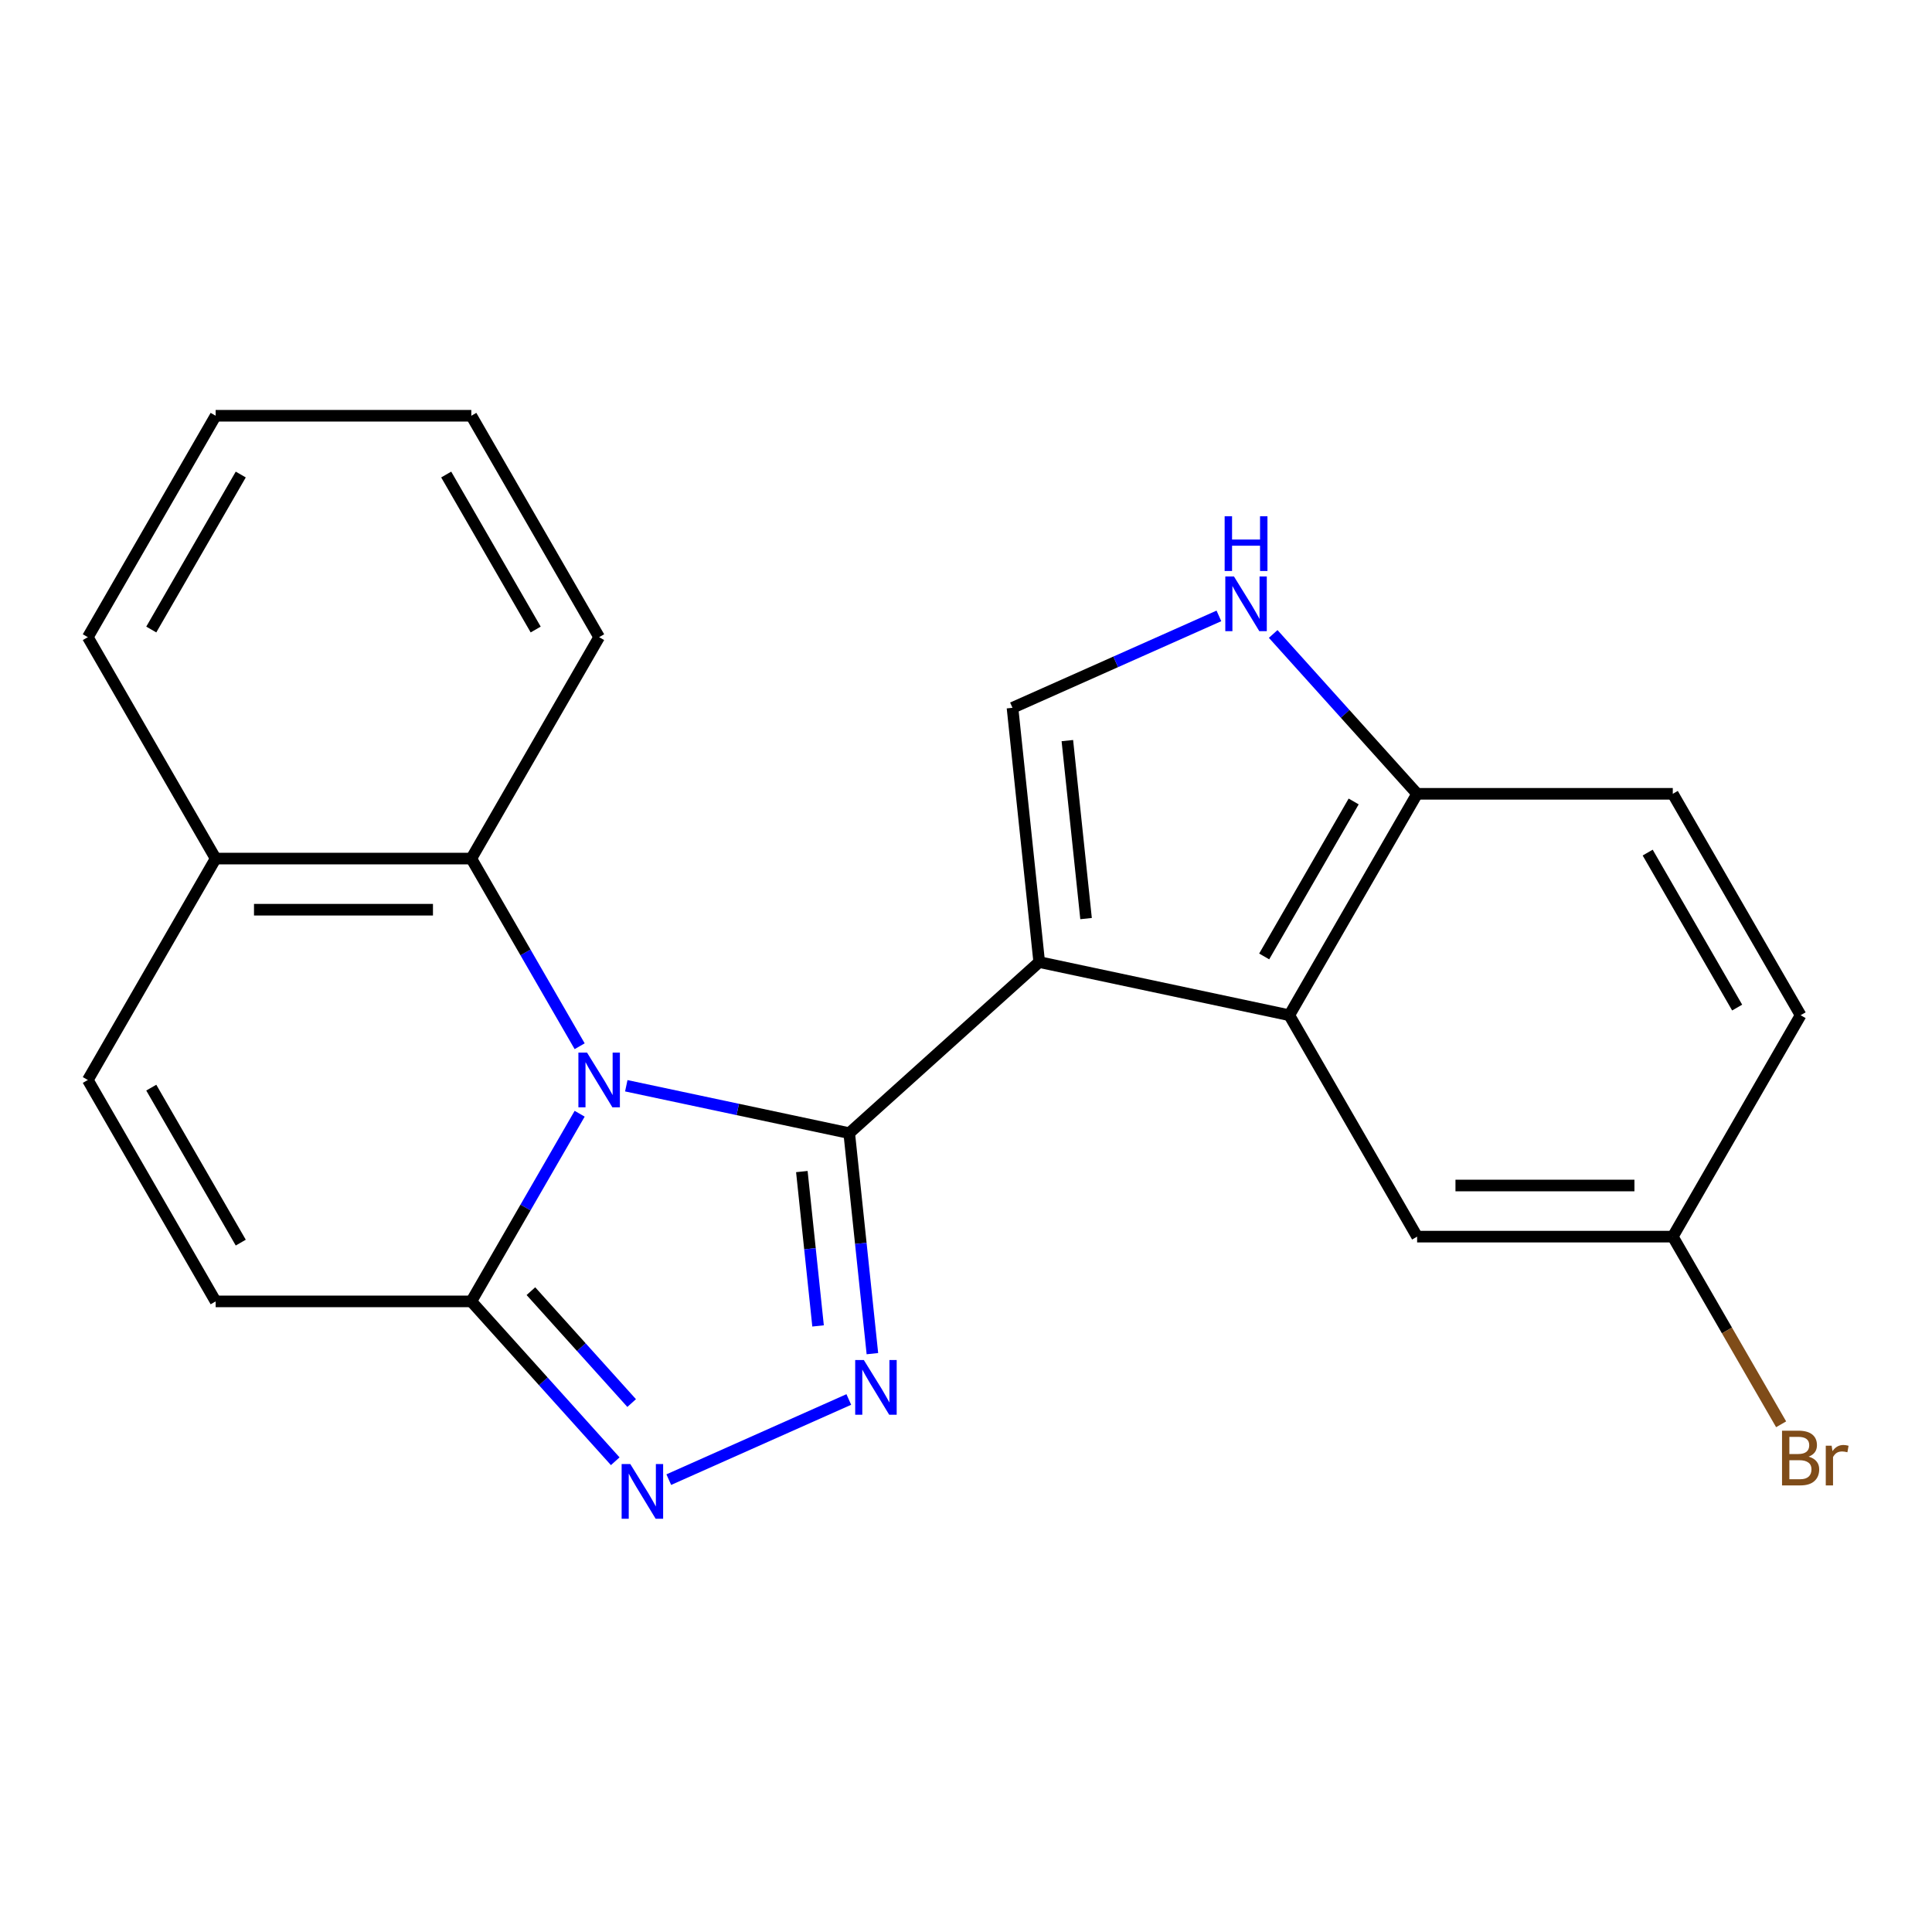<?xml version='1.0' encoding='iso-8859-1'?>
<svg version='1.1' baseProfile='full'
              xmlns='http://www.w3.org/2000/svg'
                      xmlns:rdkit='http://www.rdkit.org/xml'
                      xmlns:xlink='http://www.w3.org/1999/xlink'
                  xml:space='preserve'
width='1000px' height='1000px' viewBox='0 0 1000 1000'>
<!-- END OF HEADER -->
<rect style='opacity:1.0;fill:#FFFFFF;stroke:none' width='1000' height='1000' x='0' y='0'> </rect>
<path class='bond-0' d='M 439.555,586.512 L 537.895,497.965' style='fill:none;fill-rule:evenodd;stroke:#000000;stroke-width:6px;stroke-linecap:butt;stroke-linejoin:miter;stroke-opacity:1' />
<path class='bond-1' d='M 439.555,586.512 L 381.859,574.248' style='fill:none;fill-rule:evenodd;stroke:#000000;stroke-width:6px;stroke-linecap:butt;stroke-linejoin:miter;stroke-opacity:1' />
<path class='bond-1' d='M 381.859,574.248 L 324.164,561.985' style='fill:none;fill-rule:evenodd;stroke:#0000FF;stroke-width:6px;stroke-linecap:butt;stroke-linejoin:miter;stroke-opacity:1' />
<path class='bond-2' d='M 439.555,586.512 L 445.553,643.581' style='fill:none;fill-rule:evenodd;stroke:#000000;stroke-width:6px;stroke-linecap:butt;stroke-linejoin:miter;stroke-opacity:1' />
<path class='bond-2' d='M 445.553,643.581 L 451.551,700.649' style='fill:none;fill-rule:evenodd;stroke:#0000FF;stroke-width:6px;stroke-linecap:butt;stroke-linejoin:miter;stroke-opacity:1' />
<path class='bond-2' d='M 415.033,606.399 L 419.232,646.347' style='fill:none;fill-rule:evenodd;stroke:#000000;stroke-width:6px;stroke-linecap:butt;stroke-linejoin:miter;stroke-opacity:1' />
<path class='bond-2' d='M 419.232,646.347 L 423.43,686.295' style='fill:none;fill-rule:evenodd;stroke:#0000FF;stroke-width:6px;stroke-linecap:butt;stroke-linejoin:miter;stroke-opacity:1' />
<path class='bond-5' d='M 537.895,497.965 L 667.334,525.478' style='fill:none;fill-rule:evenodd;stroke:#000000;stroke-width:6px;stroke-linecap:butt;stroke-linejoin:miter;stroke-opacity:1' />
<path class='bond-6' d='M 537.895,497.965 L 524.063,366.36' style='fill:none;fill-rule:evenodd;stroke:#000000;stroke-width:6px;stroke-linecap:butt;stroke-linejoin:miter;stroke-opacity:1' />
<path class='bond-6' d='M 562.142,475.458 L 552.459,383.334' style='fill:none;fill-rule:evenodd;stroke:#000000;stroke-width:6px;stroke-linecap:butt;stroke-linejoin:miter;stroke-opacity:1' />
<path class='bond-4' d='M 300.03,576.467 L 271.99,625.034' style='fill:none;fill-rule:evenodd;stroke:#0000FF;stroke-width:6px;stroke-linecap:butt;stroke-linejoin:miter;stroke-opacity:1' />
<path class='bond-4' d='M 271.99,625.034 L 243.95,673.6' style='fill:none;fill-rule:evenodd;stroke:#000000;stroke-width:6px;stroke-linecap:butt;stroke-linejoin:miter;stroke-opacity:1' />
<path class='bond-7' d='M 300.03,541.53 L 271.99,492.964' style='fill:none;fill-rule:evenodd;stroke:#0000FF;stroke-width:6px;stroke-linecap:butt;stroke-linejoin:miter;stroke-opacity:1' />
<path class='bond-7' d='M 271.99,492.964 L 243.95,444.397' style='fill:none;fill-rule:evenodd;stroke:#000000;stroke-width:6px;stroke-linecap:butt;stroke-linejoin:miter;stroke-opacity:1' />
<path class='bond-3' d='M 439.339,724.372 L 346.161,765.858' style='fill:none;fill-rule:evenodd;stroke:#0000FF;stroke-width:6px;stroke-linecap:butt;stroke-linejoin:miter;stroke-opacity:1' />
<path class='bond-22' d='M 318.449,756.339 L 281.2,714.97' style='fill:none;fill-rule:evenodd;stroke:#0000FF;stroke-width:6px;stroke-linecap:butt;stroke-linejoin:miter;stroke-opacity:1' />
<path class='bond-22' d='M 281.2,714.97 L 243.95,673.6' style='fill:none;fill-rule:evenodd;stroke:#000000;stroke-width:6px;stroke-linecap:butt;stroke-linejoin:miter;stroke-opacity:1' />
<path class='bond-22' d='M 326.942,726.219 L 300.868,697.26' style='fill:none;fill-rule:evenodd;stroke:#0000FF;stroke-width:6px;stroke-linecap:butt;stroke-linejoin:miter;stroke-opacity:1' />
<path class='bond-22' d='M 300.868,697.26 L 274.793,668.302' style='fill:none;fill-rule:evenodd;stroke:#000000;stroke-width:6px;stroke-linecap:butt;stroke-linejoin:miter;stroke-opacity:1' />
<path class='bond-9' d='M 243.95,673.6 L 111.62,673.6' style='fill:none;fill-rule:evenodd;stroke:#000000;stroke-width:6px;stroke-linecap:butt;stroke-linejoin:miter;stroke-opacity:1' />
<path class='bond-10' d='M 667.334,525.478 L 733.499,410.877' style='fill:none;fill-rule:evenodd;stroke:#000000;stroke-width:6px;stroke-linecap:butt;stroke-linejoin:miter;stroke-opacity:1' />
<path class='bond-10' d='M 654.339,495.055 L 700.654,414.834' style='fill:none;fill-rule:evenodd;stroke:#000000;stroke-width:6px;stroke-linecap:butt;stroke-linejoin:miter;stroke-opacity:1' />
<path class='bond-13' d='M 667.334,525.478 L 733.499,640.08' style='fill:none;fill-rule:evenodd;stroke:#000000;stroke-width:6px;stroke-linecap:butt;stroke-linejoin:miter;stroke-opacity:1' />
<path class='bond-8' d='M 524.063,366.36 L 577.484,342.575' style='fill:none;fill-rule:evenodd;stroke:#000000;stroke-width:6px;stroke-linecap:butt;stroke-linejoin:miter;stroke-opacity:1' />
<path class='bond-8' d='M 577.484,342.575 L 630.905,318.791' style='fill:none;fill-rule:evenodd;stroke:#0000FF;stroke-width:6px;stroke-linecap:butt;stroke-linejoin:miter;stroke-opacity:1' />
<path class='bond-12' d='M 243.95,444.397 L 111.62,444.397' style='fill:none;fill-rule:evenodd;stroke:#000000;stroke-width:6px;stroke-linecap:butt;stroke-linejoin:miter;stroke-opacity:1' />
<path class='bond-12' d='M 224.101,470.863 L 131.469,470.863' style='fill:none;fill-rule:evenodd;stroke:#000000;stroke-width:6px;stroke-linecap:butt;stroke-linejoin:miter;stroke-opacity:1' />
<path class='bond-18' d='M 243.95,444.397 L 310.116,329.795' style='fill:none;fill-rule:evenodd;stroke:#000000;stroke-width:6px;stroke-linecap:butt;stroke-linejoin:miter;stroke-opacity:1' />
<path class='bond-23' d='M 659.001,328.138 L 696.25,369.508' style='fill:none;fill-rule:evenodd;stroke:#0000FF;stroke-width:6px;stroke-linecap:butt;stroke-linejoin:miter;stroke-opacity:1' />
<path class='bond-23' d='M 696.25,369.508 L 733.499,410.877' style='fill:none;fill-rule:evenodd;stroke:#000000;stroke-width:6px;stroke-linecap:butt;stroke-linejoin:miter;stroke-opacity:1' />
<path class='bond-24' d='M 111.62,673.6 L 45.455,558.999' style='fill:none;fill-rule:evenodd;stroke:#000000;stroke-width:6px;stroke-linecap:butt;stroke-linejoin:miter;stroke-opacity:1' />
<path class='bond-24' d='M 124.615,643.177 L 78.3,562.956' style='fill:none;fill-rule:evenodd;stroke:#000000;stroke-width:6px;stroke-linecap:butt;stroke-linejoin:miter;stroke-opacity:1' />
<path class='bond-14' d='M 733.499,410.877 L 865.83,410.877' style='fill:none;fill-rule:evenodd;stroke:#000000;stroke-width:6px;stroke-linecap:butt;stroke-linejoin:miter;stroke-opacity:1' />
<path class='bond-11' d='M 45.455,558.999 L 111.62,444.397' style='fill:none;fill-rule:evenodd;stroke:#000000;stroke-width:6px;stroke-linecap:butt;stroke-linejoin:miter;stroke-opacity:1' />
<path class='bond-19' d='M 111.62,444.397 L 45.455,329.795' style='fill:none;fill-rule:evenodd;stroke:#000000;stroke-width:6px;stroke-linecap:butt;stroke-linejoin:miter;stroke-opacity:1' />
<path class='bond-15' d='M 733.499,640.08 L 865.83,640.08' style='fill:none;fill-rule:evenodd;stroke:#000000;stroke-width:6px;stroke-linecap:butt;stroke-linejoin:miter;stroke-opacity:1' />
<path class='bond-15' d='M 753.349,613.614 L 845.98,613.614' style='fill:none;fill-rule:evenodd;stroke:#000000;stroke-width:6px;stroke-linecap:butt;stroke-linejoin:miter;stroke-opacity:1' />
<path class='bond-26' d='M 865.83,410.877 L 931.995,525.478' style='fill:none;fill-rule:evenodd;stroke:#000000;stroke-width:6px;stroke-linecap:butt;stroke-linejoin:miter;stroke-opacity:1' />
<path class='bond-26' d='M 852.835,441.3 L 899.15,521.521' style='fill:none;fill-rule:evenodd;stroke:#000000;stroke-width:6px;stroke-linecap:butt;stroke-linejoin:miter;stroke-opacity:1' />
<path class='bond-16' d='M 865.83,640.08 L 931.995,525.478' style='fill:none;fill-rule:evenodd;stroke:#000000;stroke-width:6px;stroke-linecap:butt;stroke-linejoin:miter;stroke-opacity:1' />
<path class='bond-17' d='M 865.83,640.08 L 893.87,688.647' style='fill:none;fill-rule:evenodd;stroke:#000000;stroke-width:6px;stroke-linecap:butt;stroke-linejoin:miter;stroke-opacity:1' />
<path class='bond-17' d='M 893.87,688.647 L 921.91,737.213' style='fill:none;fill-rule:evenodd;stroke:#7F4C19;stroke-width:6px;stroke-linecap:butt;stroke-linejoin:miter;stroke-opacity:1' />
<path class='bond-20' d='M 310.116,329.795 L 243.95,215.194' style='fill:none;fill-rule:evenodd;stroke:#000000;stroke-width:6px;stroke-linecap:butt;stroke-linejoin:miter;stroke-opacity:1' />
<path class='bond-20' d='M 277.271,325.838 L 230.955,245.617' style='fill:none;fill-rule:evenodd;stroke:#000000;stroke-width:6px;stroke-linecap:butt;stroke-linejoin:miter;stroke-opacity:1' />
<path class='bond-25' d='M 45.455,329.795 L 111.62,215.194' style='fill:none;fill-rule:evenodd;stroke:#000000;stroke-width:6px;stroke-linecap:butt;stroke-linejoin:miter;stroke-opacity:1' />
<path class='bond-25' d='M 78.3,325.838 L 124.615,245.617' style='fill:none;fill-rule:evenodd;stroke:#000000;stroke-width:6px;stroke-linecap:butt;stroke-linejoin:miter;stroke-opacity:1' />
<path class='bond-21' d='M 243.95,215.194 L 111.62,215.194' style='fill:none;fill-rule:evenodd;stroke:#000000;stroke-width:6px;stroke-linecap:butt;stroke-linejoin:miter;stroke-opacity:1' />
<path  class='atom-2' d='M 303.856 544.839
L 313.136 559.839
Q 314.056 561.319, 315.536 563.999
Q 317.016 566.679, 317.096 566.839
L 317.096 544.839
L 320.856 544.839
L 320.856 573.159
L 316.976 573.159
L 307.016 556.759
Q 305.856 554.839, 304.616 552.639
Q 303.416 550.439, 303.056 549.759
L 303.056 573.159
L 299.376 573.159
L 299.376 544.839
L 303.856 544.839
' fill='#0000FF'/>
<path  class='atom-3' d='M 447.127 703.957
L 456.407 718.957
Q 457.327 720.437, 458.807 723.117
Q 460.287 725.797, 460.367 725.957
L 460.367 703.957
L 464.127 703.957
L 464.127 732.277
L 460.247 732.277
L 450.287 715.877
Q 449.127 713.957, 447.887 711.757
Q 446.687 709.557, 446.327 708.877
L 446.327 732.277
L 442.647 732.277
L 442.647 703.957
L 447.127 703.957
' fill='#0000FF'/>
<path  class='atom-4' d='M 326.237 757.781
L 335.517 772.781
Q 336.437 774.261, 337.917 776.941
Q 339.397 779.621, 339.477 779.781
L 339.477 757.781
L 343.237 757.781
L 343.237 786.101
L 339.357 786.101
L 329.397 769.701
Q 328.237 767.781, 326.997 765.581
Q 325.797 763.381, 325.437 762.701
L 325.437 786.101
L 321.757 786.101
L 321.757 757.781
L 326.237 757.781
' fill='#0000FF'/>
<path  class='atom-9' d='M 638.693 298.376
L 647.973 313.376
Q 648.893 314.856, 650.373 317.536
Q 651.853 320.216, 651.933 320.376
L 651.933 298.376
L 655.693 298.376
L 655.693 326.696
L 651.813 326.696
L 641.853 310.296
Q 640.693 308.376, 639.453 306.176
Q 638.253 303.976, 637.893 303.296
L 637.893 326.696
L 634.213 326.696
L 634.213 298.376
L 638.693 298.376
' fill='#0000FF'/>
<path  class='atom-9' d='M 633.873 267.224
L 637.713 267.224
L 637.713 279.264
L 652.193 279.264
L 652.193 267.224
L 656.033 267.224
L 656.033 295.544
L 652.193 295.544
L 652.193 282.464
L 637.713 282.464
L 637.713 295.544
L 633.873 295.544
L 633.873 267.224
' fill='#0000FF'/>
<path  class='atom-18' d='M 936.135 753.962
Q 938.855 754.722, 940.215 756.402
Q 941.615 758.042, 941.615 760.482
Q 941.615 764.402, 939.095 766.642
Q 936.615 768.842, 931.895 768.842
L 922.375 768.842
L 922.375 740.522
L 930.735 740.522
Q 935.575 740.522, 938.015 742.482
Q 940.455 744.442, 940.455 748.042
Q 940.455 752.322, 936.135 753.962
M 926.175 743.722
L 926.175 752.602
L 930.735 752.602
Q 933.535 752.602, 934.975 751.482
Q 936.455 750.322, 936.455 748.042
Q 936.455 743.722, 930.735 743.722
L 926.175 743.722
M 931.895 765.642
Q 934.655 765.642, 936.135 764.322
Q 937.615 763.002, 937.615 760.482
Q 937.615 758.162, 935.975 757.002
Q 934.375 755.802, 931.295 755.802
L 926.175 755.802
L 926.175 765.642
L 931.895 765.642
' fill='#7F4C19'/>
<path  class='atom-18' d='M 948.055 748.282
L 948.495 751.122
Q 950.655 747.922, 954.175 747.922
Q 955.295 747.922, 956.815 748.322
L 956.215 751.682
Q 954.495 751.282, 953.535 751.282
Q 951.855 751.282, 950.735 751.962
Q 949.655 752.602, 948.775 754.162
L 948.775 768.842
L 945.015 768.842
L 945.015 748.282
L 948.055 748.282
' fill='#7F4C19'/>
</svg>
